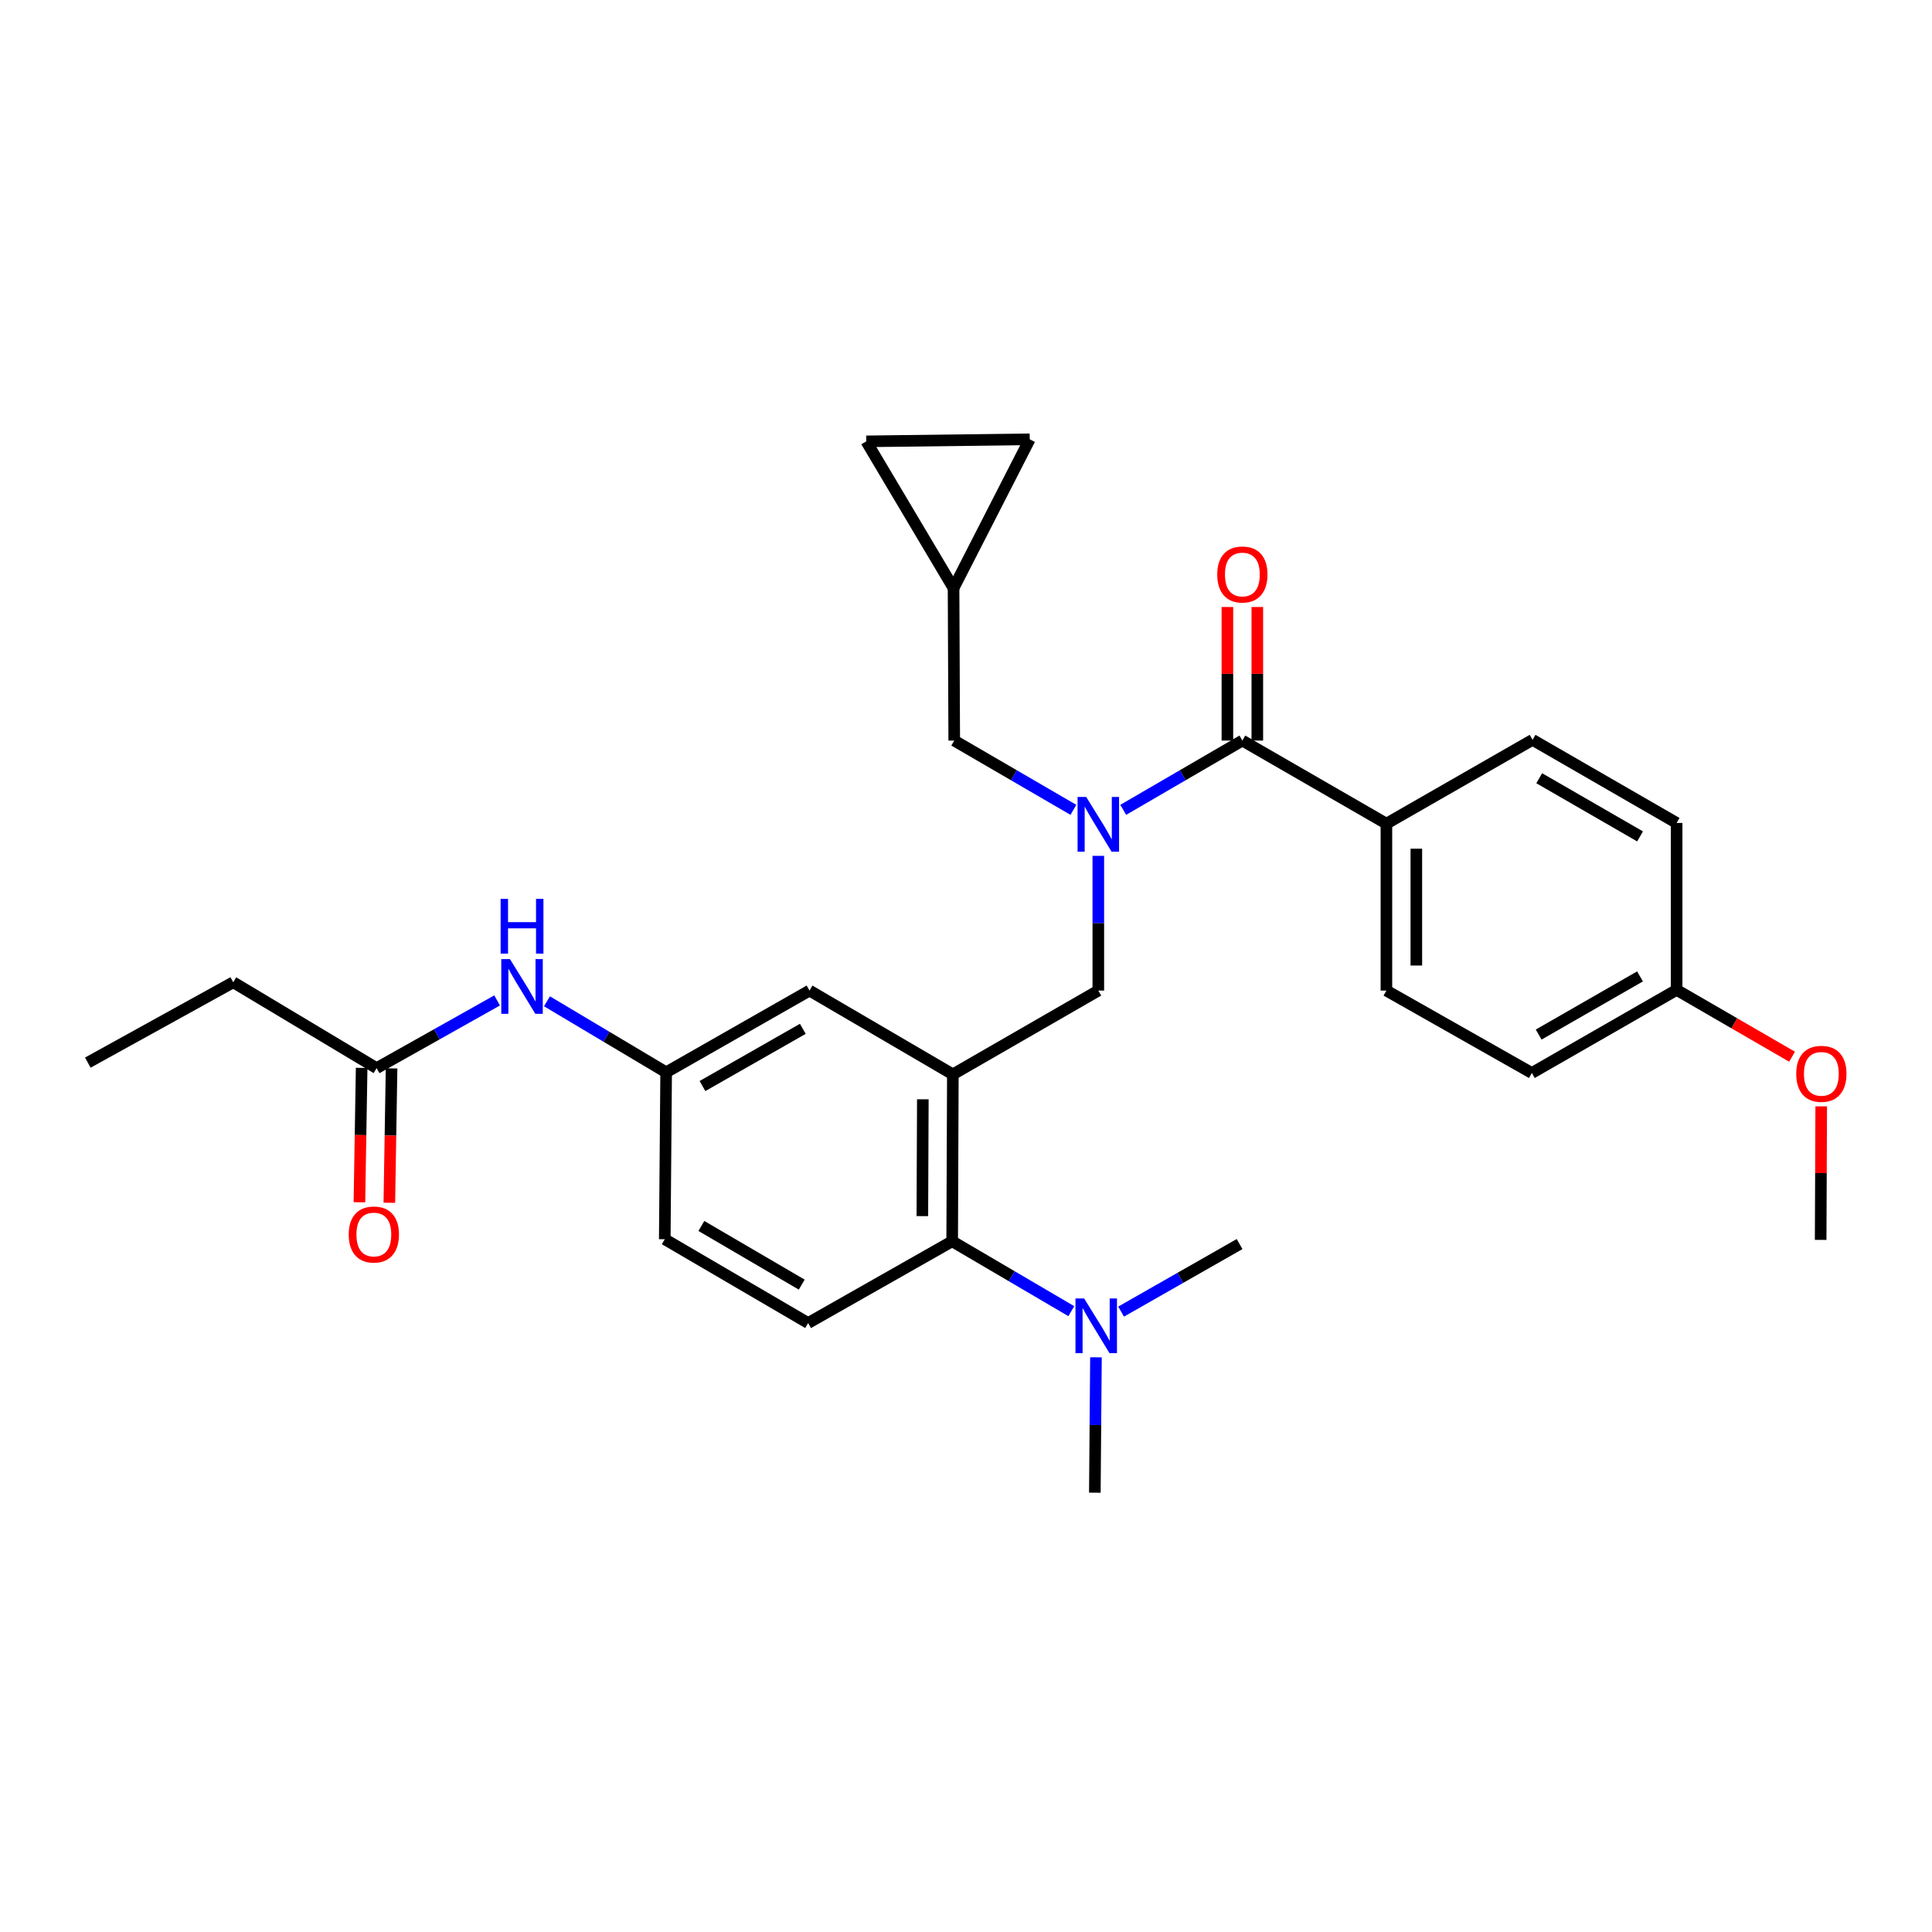 <?xml version='1.0' encoding='iso-8859-1'?>
<svg version='1.1' baseProfile='full'
              xmlns='http://www.w3.org/2000/svg'
                      xmlns:rdkit='http://www.rdkit.org/xml'
                      xmlns:xlink='http://www.w3.org/1999/xlink'
                  xml:space='preserve'
width='1000px' height='1000px' viewBox='0 0 1000 1000'>
<!-- END OF HEADER -->
<rect style='opacity:1.0;fill:#FFFFFF;stroke:none' width='1000' height='1000' x='0' y='0'> </rect>
<path class='bond-1' d='M 581.382,419.173 L 612.213,401.244' style='fill:none;fill-rule:evenodd;stroke:#0000FF;stroke-width:6px;stroke-linecap:butt;stroke-linejoin:miter;stroke-opacity:1' />
<path class='bond-1' d='M 612.213,401.244 L 643.044,383.315' style='fill:none;fill-rule:evenodd;stroke:#000000;stroke-width:6px;stroke-linecap:butt;stroke-linejoin:miter;stroke-opacity:1' />
<path class='bond-3' d='M 568.486,442.984 L 568.486,477.851' style='fill:none;fill-rule:evenodd;stroke:#0000FF;stroke-width:6px;stroke-linecap:butt;stroke-linejoin:miter;stroke-opacity:1' />
<path class='bond-3' d='M 568.486,477.851 L 568.486,512.717' style='fill:none;fill-rule:evenodd;stroke:#000000;stroke-width:6px;stroke-linecap:butt;stroke-linejoin:miter;stroke-opacity:1' />
<path class='bond-4' d='M 555.59,419.175 L 524.75,401.245' style='fill:none;fill-rule:evenodd;stroke:#0000FF;stroke-width:6px;stroke-linecap:butt;stroke-linejoin:miter;stroke-opacity:1' />
<path class='bond-4' d='M 524.75,401.245 L 493.911,383.315' style='fill:none;fill-rule:evenodd;stroke:#000000;stroke-width:6px;stroke-linecap:butt;stroke-linejoin:miter;stroke-opacity:1' />
<path class='bond-0' d='M 493.197,556.093 L 568.486,512.717' style='fill:none;fill-rule:evenodd;stroke:#000000;stroke-width:6px;stroke-linecap:butt;stroke-linejoin:miter;stroke-opacity:1' />
<path class='bond-2' d='M 493.197,556.093 L 492.844,642.482' style='fill:none;fill-rule:evenodd;stroke:#000000;stroke-width:6px;stroke-linecap:butt;stroke-linejoin:miter;stroke-opacity:1' />
<path class='bond-2' d='M 477.656,568.988 L 477.409,629.46' style='fill:none;fill-rule:evenodd;stroke:#000000;stroke-width:6px;stroke-linecap:butt;stroke-linejoin:miter;stroke-opacity:1' />
<path class='bond-7' d='M 493.197,556.093 L 419.001,512.717' style='fill:none;fill-rule:evenodd;stroke:#000000;stroke-width:6px;stroke-linecap:butt;stroke-linejoin:miter;stroke-opacity:1' />
<path class='bond-6' d='M 643.044,383.315 L 717.602,426.328' style='fill:none;fill-rule:evenodd;stroke:#000000;stroke-width:6px;stroke-linecap:butt;stroke-linejoin:miter;stroke-opacity:1' />
<path class='bond-15' d='M 650.788,383.315 L 650.788,348.748' style='fill:none;fill-rule:evenodd;stroke:#000000;stroke-width:6px;stroke-linecap:butt;stroke-linejoin:miter;stroke-opacity:1' />
<path class='bond-15' d='M 650.788,348.748 L 650.788,314.181' style='fill:none;fill-rule:evenodd;stroke:#FF0000;stroke-width:6px;stroke-linecap:butt;stroke-linejoin:miter;stroke-opacity:1' />
<path class='bond-15' d='M 635.3,383.315 L 635.3,348.748' style='fill:none;fill-rule:evenodd;stroke:#000000;stroke-width:6px;stroke-linecap:butt;stroke-linejoin:miter;stroke-opacity:1' />
<path class='bond-15' d='M 635.3,348.748 L 635.3,314.181' style='fill:none;fill-rule:evenodd;stroke:#FF0000;stroke-width:6px;stroke-linecap:butt;stroke-linejoin:miter;stroke-opacity:1' />
<path class='bond-8' d='M 492.844,642.482 L 418.286,684.798' style='fill:none;fill-rule:evenodd;stroke:#000000;stroke-width:6px;stroke-linecap:butt;stroke-linejoin:miter;stroke-opacity:1' />
<path class='bond-13' d='M 492.844,642.482 L 523.673,660.569' style='fill:none;fill-rule:evenodd;stroke:#000000;stroke-width:6px;stroke-linecap:butt;stroke-linejoin:miter;stroke-opacity:1' />
<path class='bond-13' d='M 523.673,660.569 L 554.501,678.657' style='fill:none;fill-rule:evenodd;stroke:#0000FF;stroke-width:6px;stroke-linecap:butt;stroke-linejoin:miter;stroke-opacity:1' />
<path class='bond-5' d='M 493.911,383.315 L 493.558,304.446' style='fill:none;fill-rule:evenodd;stroke:#000000;stroke-width:6px;stroke-linecap:butt;stroke-linejoin:miter;stroke-opacity:1' />
<path class='bond-11' d='M 493.558,304.446 L 448.385,228.443' style='fill:none;fill-rule:evenodd;stroke:#000000;stroke-width:6px;stroke-linecap:butt;stroke-linejoin:miter;stroke-opacity:1' />
<path class='bond-12' d='M 493.558,304.446 L 532.984,227.384' style='fill:none;fill-rule:evenodd;stroke:#000000;stroke-width:6px;stroke-linecap:butt;stroke-linejoin:miter;stroke-opacity:1' />
<path class='bond-17' d='M 717.602,426.328 L 717.602,512.717' style='fill:none;fill-rule:evenodd;stroke:#000000;stroke-width:6px;stroke-linecap:butt;stroke-linejoin:miter;stroke-opacity:1' />
<path class='bond-17' d='M 733.09,439.287 L 733.09,499.759' style='fill:none;fill-rule:evenodd;stroke:#000000;stroke-width:6px;stroke-linecap:butt;stroke-linejoin:miter;stroke-opacity:1' />
<path class='bond-18' d='M 717.602,426.328 L 793.252,382.945' style='fill:none;fill-rule:evenodd;stroke:#000000;stroke-width:6px;stroke-linecap:butt;stroke-linejoin:miter;stroke-opacity:1' />
<path class='bond-14' d='M 419.001,512.717 L 344.796,555.026' style='fill:none;fill-rule:evenodd;stroke:#000000;stroke-width:6px;stroke-linecap:butt;stroke-linejoin:miter;stroke-opacity:1' />
<path class='bond-14' d='M 415.541,532.518 L 363.598,562.134' style='fill:none;fill-rule:evenodd;stroke:#000000;stroke-width:6px;stroke-linecap:butt;stroke-linejoin:miter;stroke-opacity:1' />
<path class='bond-31' d='M 418.286,684.798 L 344.081,641.423' style='fill:none;fill-rule:evenodd;stroke:#000000;stroke-width:6px;stroke-linecap:butt;stroke-linejoin:miter;stroke-opacity:1' />
<path class='bond-31' d='M 414.972,664.921 L 363.028,634.558' style='fill:none;fill-rule:evenodd;stroke:#000000;stroke-width:6px;stroke-linecap:butt;stroke-linejoin:miter;stroke-opacity:1' />
<path class='bond-9' d='M 194.931,552.866 L 226.118,535.344' style='fill:none;fill-rule:evenodd;stroke:#000000;stroke-width:6px;stroke-linecap:butt;stroke-linejoin:miter;stroke-opacity:1' />
<path class='bond-9' d='M 226.118,535.344 L 257.305,517.822' style='fill:none;fill-rule:evenodd;stroke:#0000FF;stroke-width:6px;stroke-linecap:butt;stroke-linejoin:miter;stroke-opacity:1' />
<path class='bond-16' d='M 187.189,552.737 L 186.611,587.516' style='fill:none;fill-rule:evenodd;stroke:#000000;stroke-width:6px;stroke-linecap:butt;stroke-linejoin:miter;stroke-opacity:1' />
<path class='bond-16' d='M 186.611,587.516 L 186.034,622.294' style='fill:none;fill-rule:evenodd;stroke:#FF0000;stroke-width:6px;stroke-linecap:butt;stroke-linejoin:miter;stroke-opacity:1' />
<path class='bond-16' d='M 202.674,552.994 L 202.097,587.773' style='fill:none;fill-rule:evenodd;stroke:#000000;stroke-width:6px;stroke-linecap:butt;stroke-linejoin:miter;stroke-opacity:1' />
<path class='bond-16' d='M 202.097,587.773 L 201.52,622.551' style='fill:none;fill-rule:evenodd;stroke:#FF0000;stroke-width:6px;stroke-linecap:butt;stroke-linejoin:miter;stroke-opacity:1' />
<path class='bond-24' d='M 194.931,552.866 L 120.726,508.424' style='fill:none;fill-rule:evenodd;stroke:#000000;stroke-width:6px;stroke-linecap:butt;stroke-linejoin:miter;stroke-opacity:1' />
<path class='bond-10' d='M 283.114,518.269 L 313.955,536.647' style='fill:none;fill-rule:evenodd;stroke:#0000FF;stroke-width:6px;stroke-linecap:butt;stroke-linejoin:miter;stroke-opacity:1' />
<path class='bond-10' d='M 313.955,536.647 L 344.796,555.026' style='fill:none;fill-rule:evenodd;stroke:#000000;stroke-width:6px;stroke-linecap:butt;stroke-linejoin:miter;stroke-opacity:1' />
<path class='bond-29' d='M 448.385,228.443 L 532.984,227.384' style='fill:none;fill-rule:evenodd;stroke:#000000;stroke-width:6px;stroke-linecap:butt;stroke-linejoin:miter;stroke-opacity:1' />
<path class='bond-25' d='M 567.267,702.546 L 566.977,737.581' style='fill:none;fill-rule:evenodd;stroke:#0000FF;stroke-width:6px;stroke-linecap:butt;stroke-linejoin:miter;stroke-opacity:1' />
<path class='bond-25' d='M 566.977,737.581 L 566.688,772.616' style='fill:none;fill-rule:evenodd;stroke:#000000;stroke-width:6px;stroke-linecap:butt;stroke-linejoin:miter;stroke-opacity:1' />
<path class='bond-26' d='M 580.277,678.887 L 610.942,661.407' style='fill:none;fill-rule:evenodd;stroke:#0000FF;stroke-width:6px;stroke-linecap:butt;stroke-linejoin:miter;stroke-opacity:1' />
<path class='bond-26' d='M 610.942,661.407 L 641.607,643.927' style='fill:none;fill-rule:evenodd;stroke:#000000;stroke-width:6px;stroke-linecap:butt;stroke-linejoin:miter;stroke-opacity:1' />
<path class='bond-19' d='M 344.796,555.026 L 344.081,641.423' style='fill:none;fill-rule:evenodd;stroke:#000000;stroke-width:6px;stroke-linecap:butt;stroke-linejoin:miter;stroke-opacity:1' />
<path class='bond-21' d='M 717.602,512.717 L 792.882,555.378' style='fill:none;fill-rule:evenodd;stroke:#000000;stroke-width:6px;stroke-linecap:butt;stroke-linejoin:miter;stroke-opacity:1' />
<path class='bond-22' d='M 793.252,382.945 L 867.819,425.958' style='fill:none;fill-rule:evenodd;stroke:#000000;stroke-width:6px;stroke-linecap:butt;stroke-linejoin:miter;stroke-opacity:1' />
<path class='bond-22' d='M 796.698,402.813 L 848.895,432.922' style='fill:none;fill-rule:evenodd;stroke:#000000;stroke-width:6px;stroke-linecap:butt;stroke-linejoin:miter;stroke-opacity:1' />
<path class='bond-20' d='M 867.819,512.365 L 792.882,555.378' style='fill:none;fill-rule:evenodd;stroke:#000000;stroke-width:6px;stroke-linecap:butt;stroke-linejoin:miter;stroke-opacity:1' />
<path class='bond-20' d='M 848.868,505.384 L 796.412,535.494' style='fill:none;fill-rule:evenodd;stroke:#000000;stroke-width:6px;stroke-linecap:butt;stroke-linejoin:miter;stroke-opacity:1' />
<path class='bond-23' d='M 867.819,512.365 L 897.692,529.659' style='fill:none;fill-rule:evenodd;stroke:#000000;stroke-width:6px;stroke-linecap:butt;stroke-linejoin:miter;stroke-opacity:1' />
<path class='bond-23' d='M 897.692,529.659 L 927.565,546.953' style='fill:none;fill-rule:evenodd;stroke:#FF0000;stroke-width:6px;stroke-linecap:butt;stroke-linejoin:miter;stroke-opacity:1' />
<path class='bond-30' d='M 867.819,512.365 L 867.819,425.958' style='fill:none;fill-rule:evenodd;stroke:#000000;stroke-width:6px;stroke-linecap:butt;stroke-linejoin:miter;stroke-opacity:1' />
<path class='bond-27' d='M 942.658,572.642 L 942.513,607.205' style='fill:none;fill-rule:evenodd;stroke:#FF0000;stroke-width:6px;stroke-linecap:butt;stroke-linejoin:miter;stroke-opacity:1' />
<path class='bond-27' d='M 942.513,607.205 L 942.368,641.767' style='fill:none;fill-rule:evenodd;stroke:#000000;stroke-width:6px;stroke-linecap:butt;stroke-linejoin:miter;stroke-opacity:1' />
<path class='bond-28' d='M 120.726,508.424 L 45.455,550.009' style='fill:none;fill-rule:evenodd;stroke:#000000;stroke-width:6px;stroke-linecap:butt;stroke-linejoin:miter;stroke-opacity:1' />
<path  class='atom-0' d='M 562.226 412.513
L 571.506 427.513
Q 572.426 428.993, 573.906 431.673
Q 575.386 434.353, 575.466 434.513
L 575.466 412.513
L 579.226 412.513
L 579.226 440.833
L 575.346 440.833
L 565.386 424.433
Q 564.226 422.513, 562.986 420.313
Q 561.786 418.113, 561.426 417.433
L 561.426 440.833
L 557.746 440.833
L 557.746 412.513
L 562.226 412.513
' fill='#0000FF'/>
<path  class='atom-11' d='M 263.943 496.415
L 273.223 511.415
Q 274.143 512.895, 275.623 515.575
Q 277.103 518.255, 277.183 518.415
L 277.183 496.415
L 280.943 496.415
L 280.943 524.735
L 277.063 524.735
L 267.103 508.335
Q 265.943 506.415, 264.703 504.215
Q 263.503 502.015, 263.143 501.335
L 263.143 524.735
L 259.463 524.735
L 259.463 496.415
L 263.943 496.415
' fill='#0000FF'/>
<path  class='atom-11' d='M 259.123 465.263
L 262.963 465.263
L 262.963 477.303
L 277.443 477.303
L 277.443 465.263
L 281.283 465.263
L 281.283 493.583
L 277.443 493.583
L 277.443 480.503
L 262.963 480.503
L 262.963 493.583
L 259.123 493.583
L 259.123 465.263
' fill='#0000FF'/>
<path  class='atom-14' d='M 561.142 672.067
L 570.422 687.067
Q 571.342 688.547, 572.822 691.227
Q 574.302 693.907, 574.382 694.067
L 574.382 672.067
L 578.142 672.067
L 578.142 700.387
L 574.262 700.387
L 564.302 683.987
Q 563.142 682.067, 561.902 679.867
Q 560.702 677.667, 560.342 676.987
L 560.342 700.387
L 556.662 700.387
L 556.662 672.067
L 561.142 672.067
' fill='#0000FF'/>
<path  class='atom-16' d='M 630.044 297.35
Q 630.044 290.55, 633.404 286.75
Q 636.764 282.95, 643.044 282.95
Q 649.324 282.95, 652.684 286.75
Q 656.044 290.55, 656.044 297.35
Q 656.044 304.23, 652.644 308.15
Q 649.244 312.03, 643.044 312.03
Q 636.804 312.03, 633.404 308.15
Q 630.044 304.27, 630.044 297.35
M 643.044 308.83
Q 647.364 308.83, 649.684 305.95
Q 652.044 303.03, 652.044 297.35
Q 652.044 291.79, 649.684 288.99
Q 647.364 286.15, 643.044 286.15
Q 638.724 286.15, 636.364 288.95
Q 634.044 291.75, 634.044 297.35
Q 634.044 303.07, 636.364 305.95
Q 638.724 308.83, 643.044 308.83
' fill='#FF0000'/>
<path  class='atom-17' d='M 180.503 638.973
Q 180.503 632.173, 183.863 628.373
Q 187.223 624.573, 193.503 624.573
Q 199.783 624.573, 203.143 628.373
Q 206.503 632.173, 206.503 638.973
Q 206.503 645.853, 203.103 649.773
Q 199.703 653.653, 193.503 653.653
Q 187.263 653.653, 183.863 649.773
Q 180.503 645.893, 180.503 638.973
M 193.503 650.453
Q 197.823 650.453, 200.143 647.573
Q 202.503 644.653, 202.503 638.973
Q 202.503 633.413, 200.143 630.613
Q 197.823 627.773, 193.503 627.773
Q 189.183 627.773, 186.823 630.573
Q 184.503 633.373, 184.503 638.973
Q 184.503 644.693, 186.823 647.573
Q 189.183 650.453, 193.503 650.453
' fill='#FF0000'/>
<path  class='atom-24' d='M 929.729 555.811
Q 929.729 549.011, 933.089 545.211
Q 936.449 541.411, 942.729 541.411
Q 949.009 541.411, 952.369 545.211
Q 955.729 549.011, 955.729 555.811
Q 955.729 562.691, 952.329 566.611
Q 948.929 570.491, 942.729 570.491
Q 936.489 570.491, 933.089 566.611
Q 929.729 562.731, 929.729 555.811
M 942.729 567.291
Q 947.049 567.291, 949.369 564.411
Q 951.729 561.491, 951.729 555.811
Q 951.729 550.251, 949.369 547.451
Q 947.049 544.611, 942.729 544.611
Q 938.409 544.611, 936.049 547.411
Q 933.729 550.211, 933.729 555.811
Q 933.729 561.531, 936.049 564.411
Q 938.409 567.291, 942.729 567.291
' fill='#FF0000'/>
</svg>
